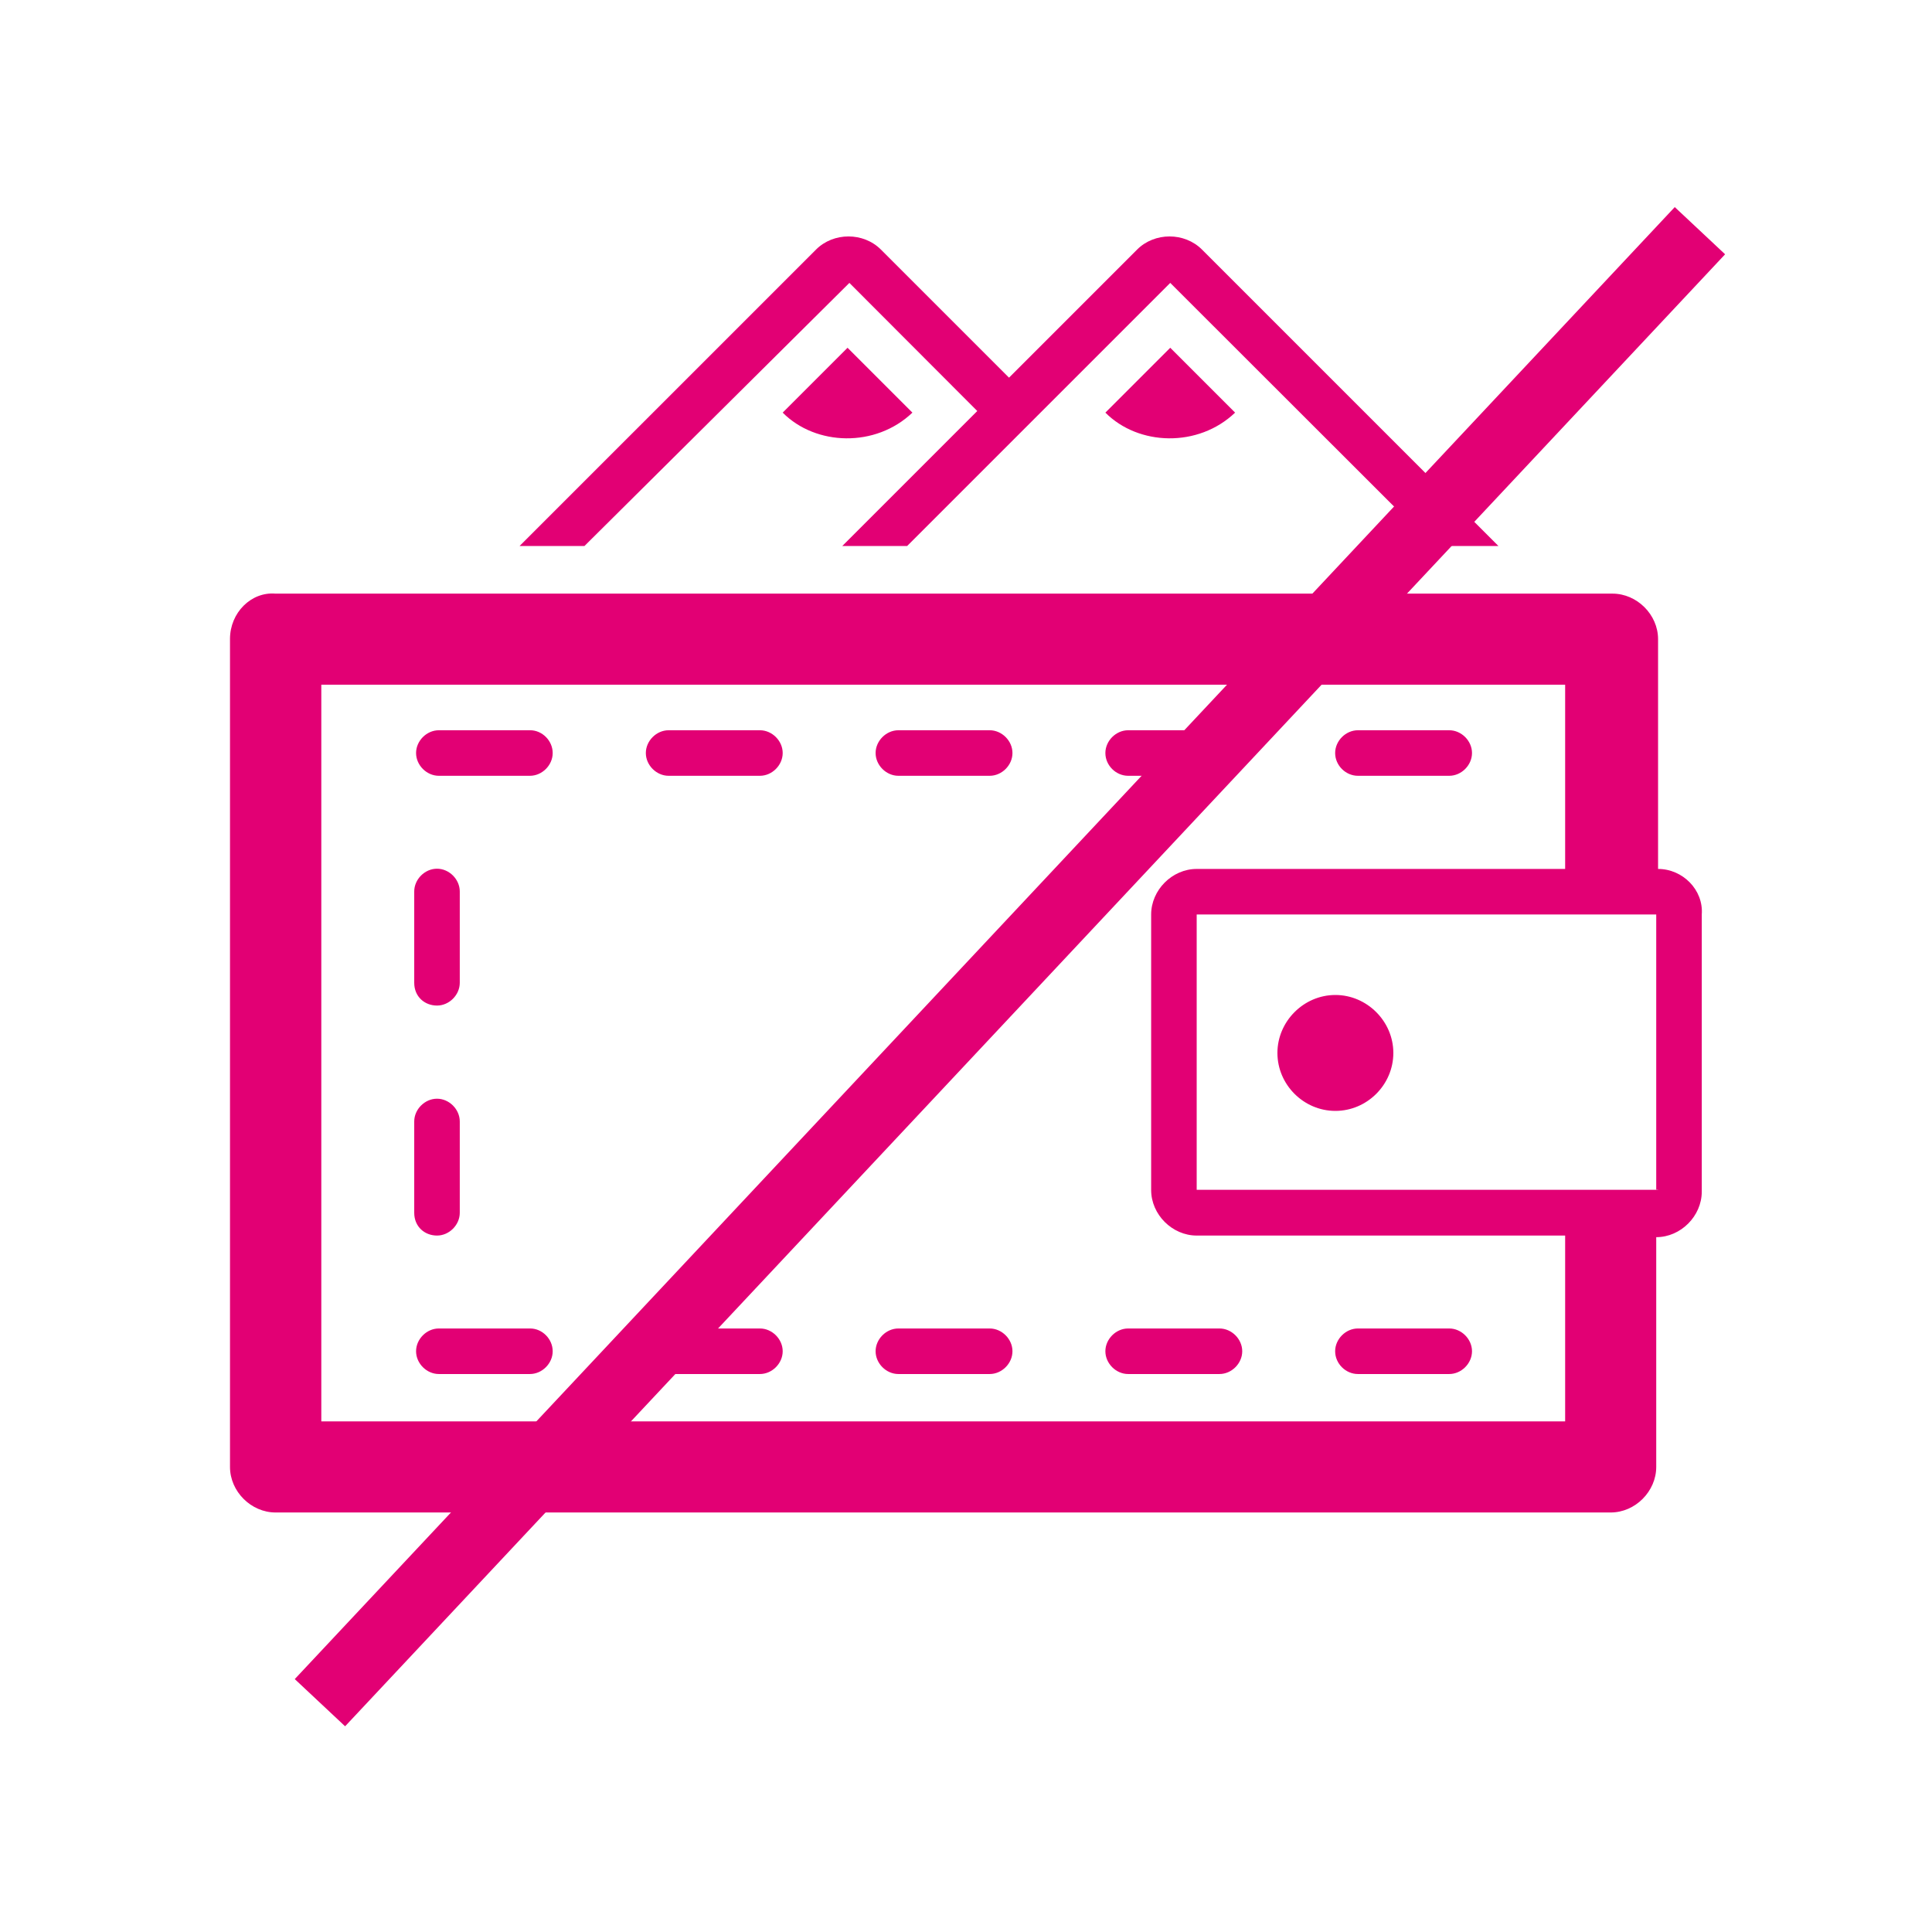 <svg width="84" height="84" viewBox="0 0 84 84" fill="none" xmlns="http://www.w3.org/2000/svg">
<g clip-path="url(#clip0)">
<path fill-rule="evenodd" clip-rule="evenodd" d="M72.09 37.78V27.79C72.09 26.72 71.17 25.81 70.11 25.81H11.98C10.92 25.72 10 26.64 10 27.78V63.78C10 64.85 10.92 65.76 11.98 65.76H70.03C71.1 65.76 72.01 64.84 72.01 63.78V53.79C73.08 53.79 73.99 52.87 73.99 51.81V39.76C74.07 38.69 73.16 37.78 72.09 37.78ZM68.05 61.8H13.97V29.77H68.05V37.78H52.03C50.96 37.78 50.05 38.7 50.05 39.76V51.74C50.05 52.81 50.97 53.72 52.03 53.72H68.05V61.8ZM72.09 51.73H52.03V39.76H72.01V51.74H72.09V51.73ZM24.03 32.74C24.03 33.27 23.57 33.73 23.04 33.73H19.08C18.55 33.73 18.09 33.27 18.09 32.74C18.09 32.21 18.55 31.75 19.08 31.75H23.05C23.58 31.75 24.03 32.21 24.03 32.74ZM34.03 32.74C34.03 33.27 33.57 33.73 33.04 33.73H29.07C28.54 33.73 28.08 33.27 28.08 32.74C28.08 32.21 28.54 31.75 29.07 31.75H33.04C33.57 31.75 34.03 32.21 34.03 32.74ZM44.02 32.74C44.02 33.27 43.56 33.73 43.03 33.73H39.06C38.53 33.73 38.07 33.27 38.07 32.74C38.07 32.21 38.53 31.75 39.06 31.75H43.03C43.56 31.75 44.02 32.21 44.02 32.74ZM48.06 32.74C48.06 32.21 48.52 31.75 49.05 31.75H53.02C53.55 31.75 54.01 32.21 54.01 32.74C54.01 33.27 53.55 33.73 53.02 33.73H49.05C48.52 33.73 48.06 33.28 48.06 32.74ZM58.05 32.74C58.05 32.21 58.51 31.75 59.04 31.75H63.01C63.54 31.75 64 32.21 64 32.74C64 33.27 63.54 33.73 63.01 33.73H59.04C58.51 33.73 58.05 33.28 58.05 32.74ZM24.03 58.75C24.03 59.28 23.57 59.74 23.04 59.74H19.08C18.55 59.74 18.09 59.28 18.09 58.75C18.09 58.22 18.55 57.76 19.08 57.76H23.05C23.58 57.76 24.03 58.22 24.03 58.75ZM34.03 58.75C34.03 59.28 33.57 59.74 33.04 59.74H29.07C28.54 59.74 28.08 59.28 28.08 58.75C28.08 58.22 28.54 57.76 29.07 57.76H33.04C33.57 57.76 34.03 58.22 34.03 58.75ZM44.02 58.75C44.02 59.28 43.56 59.74 43.03 59.74H39.06C38.53 59.74 38.07 59.28 38.07 58.75C38.07 58.22 38.53 57.76 39.06 57.76H43.03C43.56 57.76 44.02 58.22 44.02 58.75ZM49.05 57.76H53.02C53.55 57.76 54.01 58.22 54.01 58.75C54.01 59.28 53.55 59.74 53.02 59.74H49.05C48.52 59.74 48.06 59.28 48.06 58.75C48.06 58.22 48.52 57.76 49.05 57.76ZM58.05 58.75C58.05 58.22 58.51 57.76 59.04 57.76H63.01C63.54 57.76 64 58.22 64 58.75C64 59.28 63.54 59.74 63.01 59.74H59.04C58.51 59.74 58.05 59.29 58.05 58.75ZM18.01 42.73V38.76C18.01 38.23 18.47 37.77 19 37.77C19.53 37.77 19.99 38.23 19.99 38.76V42.73C19.99 43.26 19.53 43.72 19 43.72C18.47 43.72 18.01 43.34 18.01 42.73ZM18.01 52.73V48.76C18.01 48.23 18.47 47.77 19 47.77C19.53 47.77 19.99 48.23 19.99 48.76V52.73C19.99 53.26 19.53 53.72 19 53.72C18.47 53.72 18.01 53.34 18.01 52.73ZM55.54 45.78C55.54 44.41 56.68 43.26 58.06 43.26C59.43 43.26 60.58 44.4 60.58 45.78C60.58 47.16 59.44 48.3 58.06 48.3C56.68 48.3 55.54 47.16 55.54 45.78ZM50.88 15.12L53.7 17.94C52.1 19.47 49.5 19.39 48.06 17.94L50.88 15.12ZM39.67 17.94C38.07 19.47 35.47 19.39 34.03 17.94L36.85 15.12L39.67 17.94ZM25.41 23.74H22.59L35.48 10.85C36.24 10.09 37.54 10.09 38.3 10.85L43.87 16.42L49.44 10.85C50.2 10.09 51.5 10.09 52.26 10.85L65.15 23.74H62.33L50.88 12.3L39.44 23.74H36.62L42.49 17.87L36.93 12.3L25.41 23.74Z" fill="#E20074"/>
<path d="M13.91 74.03L73.91 10.03" stroke="#E20074" stroke-width="3" stroke-miterlimit="10"/>
</g>
<defs>
<clipPath id="clip0">
<rect width="65" height="66.05" fill="white" transform="translate(10 9)"/>
</clipPath>
</defs>
</svg>
